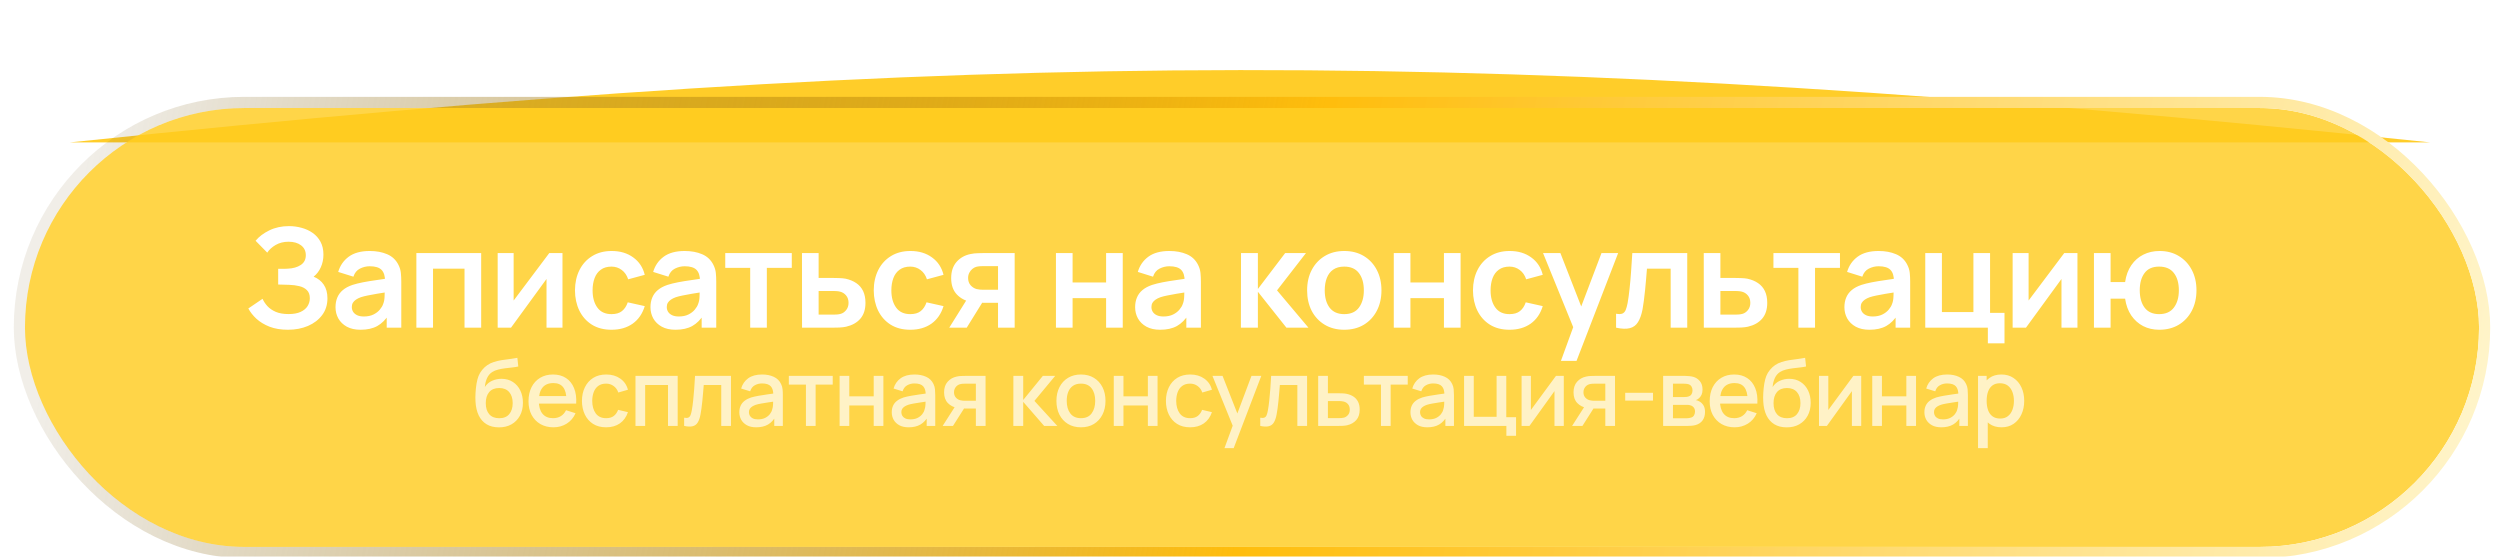 <?xml version="1.0" encoding="UTF-8"?> <svg xmlns="http://www.w3.org/2000/svg" width="6260" height="1394" viewBox="0 0 6260 1394" fill="none"><g filter="url(#filter0_f_130_62)"><path d="M175.5 356.498C2450.54 118.264 3744.02 112.09 6084.5 356.5C6084.5 356.5 6084.5 356.5 6084.5 356.499C6084.5 356.499 6084.5 356.499 6084.5 356.499L175.5 356.498Z" fill="#FFCD29"></path></g><g filter="url(#filter1_in_130_62)" data-figma-bg-blur-radius="105.2"><rect x="57.5" y="266.5" width="6145" height="1099" rx="549.5" fill="#FFCB1E" fill-opacity="0.81"></rect><rect x="43.5" y="252.5" width="6173" height="1127" rx="563.5" stroke="url(#paint0_linear_130_62)" stroke-width="28"></rect></g><path opacity="0.69" d="M1248.74 1070.1C1236.83 1070.02 1226.7 1067.43 1218.35 1062.32C1209.99 1057.22 1203.46 1049.87 1198.74 1040.28C1194.1 1030.62 1191.4 1018.98 1190.62 1005.37C1190.24 998.795 1190.27 991.525 1190.74 983.56C1191.2 975.517 1192.05 967.745 1193.29 960.244C1194.61 952.743 1196.27 946.479 1198.28 941.452C1200.52 935.884 1203.58 930.78 1207.44 926.14C1211.31 921.423 1215.56 917.479 1220.2 914.308C1225.15 910.905 1230.64 908.276 1236.67 906.42C1242.71 904.487 1249.01 902.979 1255.58 901.896C1262.23 900.813 1268.92 899.885 1275.65 899.112C1282.46 898.261 1289.07 897.217 1295.49 895.98L1297.81 917.672C1293.55 918.677 1288.53 919.489 1282.73 920.108C1277 920.727 1271.05 921.423 1264.86 922.196C1258.75 922.969 1252.91 924.052 1247.35 925.444C1241.78 926.836 1236.95 928.808 1232.85 931.36C1227.05 934.917 1222.6 940.099 1219.51 946.904C1216.49 953.709 1214.67 961.095 1214.05 969.06C1218.85 961.791 1224.96 956.571 1232.38 953.4C1239.81 950.152 1247.5 948.528 1255.47 948.528C1266.6 948.528 1276.19 951.157 1284.23 956.416C1292.35 961.675 1298.58 968.828 1302.91 977.876C1307.24 986.924 1309.41 997.171 1309.41 1008.62C1309.41 1020.99 1306.85 1031.82 1301.75 1041.1C1296.72 1050.3 1289.65 1057.49 1280.52 1062.67C1271.4 1067.78 1260.8 1070.25 1248.74 1070.1ZM1250.01 1047.24C1261.15 1047.24 1269.54 1043.8 1275.19 1036.92C1280.91 1030.04 1283.77 1020.87 1283.77 1009.43C1283.77 997.673 1280.83 988.432 1274.95 981.704C1269.08 974.976 1260.76 971.612 1250.01 971.612C1239.11 971.612 1230.76 974.976 1224.96 981.704C1219.24 988.432 1216.37 997.673 1216.37 1009.43C1216.37 1021.34 1219.27 1030.62 1225.07 1037.27C1230.87 1043.92 1239.19 1047.24 1250.01 1047.24ZM1385.91 1069.98C1373.46 1069.98 1362.52 1067.27 1353.08 1061.86C1343.72 1056.37 1336.42 1048.75 1331.16 1039.01C1325.98 1029.19 1323.38 1017.82 1323.38 1004.9C1323.38 991.216 1325.94 979.345 1331.04 969.292C1336.22 959.239 1343.41 951.467 1352.62 945.976C1361.82 940.485 1372.53 937.74 1384.75 937.74C1397.51 937.74 1408.37 940.717 1417.34 946.672C1426.32 952.549 1433 960.94 1437.41 971.844C1441.9 982.748 1443.68 995.701 1442.75 1010.7H1418.5V1001.89C1418.35 987.349 1415.57 976.6 1410.15 969.64C1404.82 962.68 1396.66 959.2 1385.68 959.2C1373.54 959.2 1364.41 963.028 1358.3 970.684C1352.19 978.34 1349.14 989.399 1349.14 1003.86C1349.14 1017.63 1352.19 1028.3 1358.3 1035.88C1364.41 1043.38 1373.23 1047.13 1384.75 1047.13C1392.33 1047.13 1398.86 1045.43 1404.35 1042.02C1409.92 1038.54 1414.25 1033.59 1417.34 1027.18L1441.12 1034.72C1436.25 1045.93 1428.87 1054.63 1418.97 1060.82C1409.07 1066.93 1398.05 1069.98 1385.91 1069.98ZM1341.25 1010.7V991.796H1430.68V1010.7H1341.25ZM1517.73 1069.98C1504.89 1069.98 1493.98 1067.12 1485.01 1061.4C1476.04 1055.67 1469.16 1047.82 1464.37 1037.85C1459.65 1027.87 1457.25 1016.54 1457.17 1003.86C1457.25 990.945 1459.73 979.539 1464.6 969.64C1469.47 959.664 1476.43 951.853 1485.48 946.208C1494.53 940.563 1505.39 937.74 1518.07 937.74C1531.76 937.74 1543.44 941.143 1553.11 947.948C1562.85 954.753 1569.27 964.072 1572.36 975.904L1548.23 982.864C1545.84 975.827 1541.89 970.375 1536.4 966.508C1530.99 962.564 1524.76 960.592 1517.73 960.592C1509.76 960.592 1503.23 962.487 1498.12 966.276C1493.02 969.988 1489.23 975.092 1486.75 981.588C1484.28 988.084 1483 995.508 1482.93 1003.86C1483 1016.77 1485.94 1027.21 1491.74 1035.18C1497.62 1043.15 1506.28 1047.13 1517.73 1047.13C1525.54 1047.13 1531.84 1045.35 1536.63 1041.79C1541.51 1038.16 1545.22 1032.98 1547.77 1026.25L1572.36 1032.05C1568.26 1044.27 1561.5 1053.66 1552.06 1060.24C1542.63 1066.73 1531.18 1069.98 1517.73 1069.98ZM1591.24 1066.5V941.22H1696.91V1066.5H1672.67V964.072H1615.48V1066.5H1591.24ZM1713.09 1066.5V1045.97C1717.73 1046.82 1721.25 1046.7 1723.65 1045.62C1726.12 1044.46 1727.94 1042.37 1729.1 1039.36C1730.34 1036.34 1731.38 1032.43 1732.23 1027.64C1733.54 1020.6 1734.67 1012.6 1735.59 1003.63C1736.6 994.58 1737.49 984.797 1738.26 974.28C1739.04 963.763 1739.73 952.743 1740.35 941.22H1830.37V1066.5H1806.01V964.072H1762.16C1761.69 970.181 1761.15 976.677 1760.53 983.56C1759.99 990.365 1759.37 997.132 1758.68 1003.86C1757.98 1010.59 1757.25 1016.89 1756.47 1022.77C1755.7 1028.65 1754.89 1033.67 1754.04 1037.85C1752.49 1046.2 1750.21 1052.85 1747.19 1057.8C1744.26 1062.67 1740.08 1065.8 1734.67 1067.2C1729.25 1068.67 1722.06 1068.43 1713.09 1066.5ZM1893.63 1069.98C1884.35 1069.98 1876.58 1068.28 1870.32 1064.88C1864.05 1061.4 1859.3 1056.83 1856.05 1051.19C1852.88 1045.47 1851.29 1039.2 1851.29 1032.4C1851.29 1026.05 1852.41 1020.49 1854.66 1015.69C1856.9 1010.9 1860.23 1006.84 1864.63 1003.51C1869.04 1000.11 1874.45 997.364 1880.87 995.276C1886.44 993.652 1892.74 992.221 1899.78 990.984C1906.82 989.747 1914.2 988.587 1921.94 987.504C1929.75 986.421 1937.48 985.339 1945.14 984.256L1936.32 989.128C1936.48 979.307 1934.39 972.037 1930.06 967.32C1925.8 962.525 1918.46 960.128 1908.02 960.128C1901.44 960.128 1895.41 961.675 1889.92 964.768C1884.43 967.784 1880.6 972.811 1878.44 979.848L1855.82 972.888C1858.91 962.139 1864.79 953.593 1873.45 947.252C1882.19 940.911 1893.79 937.74 1908.25 937.74C1919.46 937.74 1929.21 939.673 1937.48 943.54C1945.83 947.329 1951.94 953.361 1955.81 961.636C1957.82 965.735 1959.06 970.065 1959.52 974.628C1959.99 979.191 1960.22 984.101 1960.22 989.36V1066.5H1938.76V1037.85L1942.93 1041.56C1937.75 1051.15 1931.14 1058.3 1923.1 1063.02C1915.13 1067.66 1905.31 1069.98 1893.63 1069.98ZM1897.93 1050.14C1904.81 1050.14 1910.72 1048.95 1915.67 1046.55C1920.62 1044.07 1924.61 1040.94 1927.62 1037.15C1930.64 1033.36 1932.61 1029.42 1933.54 1025.32C1934.85 1021.61 1935.59 1017.43 1935.74 1012.79C1935.97 1008.15 1936.09 1004.44 1936.09 1001.66L1943.98 1004.56C1936.32 1005.72 1929.36 1006.76 1923.1 1007.69C1916.83 1008.62 1911.15 1009.54 1906.05 1010.47C1901.02 1011.32 1896.53 1012.37 1892.59 1013.6C1889.26 1014.76 1886.29 1016.16 1883.66 1017.78C1881.11 1019.4 1879.06 1021.38 1877.51 1023.7C1876.04 1026.02 1875.31 1028.84 1875.31 1032.16C1875.31 1035.41 1876.12 1038.43 1877.74 1041.21C1879.37 1043.92 1881.84 1046.08 1885.17 1047.71C1888.49 1049.33 1892.74 1050.14 1897.93 1050.14ZM2018.06 1066.5V963.028H1975.26V941.22H2085.11V963.028H2042.31V1066.5H2018.06ZM2102.38 1066.5V941.22H2126.62V992.376H2187.76V941.22H2212V1066.5H2187.76V1015.23H2126.62V1066.5H2102.38ZM2275.29 1069.98C2266.01 1069.98 2258.24 1068.28 2251.98 1064.88C2245.71 1061.4 2240.96 1056.83 2237.71 1051.19C2234.54 1045.47 2232.95 1039.2 2232.95 1032.4C2232.95 1026.05 2234.07 1020.49 2236.32 1015.69C2238.56 1010.9 2241.88 1006.84 2246.29 1003.51C2250.7 1000.11 2256.11 997.364 2262.53 995.276C2268.1 993.652 2274.4 992.221 2281.44 990.984C2288.48 989.747 2295.86 988.587 2303.6 987.504C2311.41 986.421 2319.14 985.339 2326.8 984.256L2317.98 989.128C2318.13 979.307 2316.05 972.037 2311.72 967.32C2307.46 962.525 2300.12 960.128 2289.68 960.128C2283.1 960.128 2277.07 961.675 2271.58 964.768C2266.09 967.784 2262.26 972.811 2260.1 979.848L2237.48 972.888C2240.57 962.139 2246.45 953.593 2255.11 947.252C2263.85 940.911 2275.45 937.74 2289.91 937.74C2301.12 937.74 2310.86 939.673 2319.14 943.54C2327.49 947.329 2333.6 953.361 2337.47 961.636C2339.48 965.735 2340.72 970.065 2341.18 974.628C2341.64 979.191 2341.88 984.101 2341.88 989.36V1066.5H2320.42V1037.85L2324.59 1041.56C2319.41 1051.15 2312.8 1058.3 2304.76 1063.02C2296.79 1067.66 2286.97 1069.98 2275.29 1069.98ZM2279.58 1050.14C2286.47 1050.14 2292.38 1048.95 2297.33 1046.55C2302.28 1044.07 2306.26 1040.94 2309.28 1037.15C2312.3 1033.36 2314.27 1029.42 2315.2 1025.32C2316.51 1021.61 2317.24 1017.43 2317.4 1012.79C2317.63 1008.15 2317.75 1004.44 2317.75 1001.66L2325.64 1004.56C2317.98 1005.72 2311.02 1006.76 2304.76 1007.69C2298.49 1008.62 2292.81 1009.54 2287.7 1010.47C2282.68 1011.32 2278.19 1012.37 2274.25 1013.6C2270.92 1014.76 2267.94 1016.16 2265.32 1017.78C2262.76 1019.4 2260.71 1021.38 2259.17 1023.7C2257.7 1026.02 2256.96 1028.84 2256.96 1032.16C2256.96 1035.41 2257.78 1038.43 2259.4 1041.21C2261.02 1043.92 2263.5 1046.08 2266.82 1047.71C2270.15 1049.33 2274.4 1050.14 2279.58 1050.14ZM2443.57 1066.5V1023H2418.75C2415.81 1023 2412.29 1022.88 2408.19 1022.65C2404.17 1022.42 2400.38 1021.99 2396.82 1021.38C2387.46 1019.67 2379.65 1015.61 2373.39 1009.2C2367.13 1002.7 2363.99 993.768 2363.99 982.4C2363.99 971.419 2366.93 962.603 2372.81 955.952C2378.76 949.224 2386.3 944.893 2395.43 942.96C2399.37 942.032 2403.39 941.529 2407.49 941.452C2411.67 941.297 2415.19 941.22 2418.05 941.22H2467.81L2467.93 1066.5H2443.57ZM2360.4 1066.5L2392.07 1016.97H2417.7L2386.27 1066.5H2360.4ZM2416.66 1003.51H2443.57V960.708H2416.66C2414.96 960.708 2412.87 960.785 2410.39 960.94C2407.92 961.095 2405.52 961.52 2403.2 962.216C2400.8 962.912 2398.48 964.149 2396.24 965.928C2394.08 967.707 2392.3 969.988 2390.91 972.772C2389.51 975.479 2388.82 978.611 2388.82 982.168C2388.82 987.504 2390.33 991.912 2393.34 995.392C2396.36 998.795 2399.95 1001.04 2404.13 1002.12C2406.37 1002.74 2408.61 1003.13 2410.86 1003.28C2413.1 1003.43 2415.03 1003.51 2416.66 1003.51ZM2537.4 1066.5L2537.51 941.22H2562.11V1001.54L2611.29 941.22H2642.15L2590.18 1003.86L2647.48 1066.5H2614.54L2562.11 1006.18V1066.5H2537.4ZM2706.68 1069.98C2694.15 1069.98 2683.28 1067.16 2674.08 1061.51C2664.88 1055.87 2657.76 1048.09 2652.74 1038.2C2647.79 1028.22 2645.31 1016.74 2645.31 1003.74C2645.31 990.675 2647.87 979.191 2652.97 969.292C2658.07 959.316 2665.23 951.583 2674.43 946.092C2683.63 940.524 2694.38 937.74 2706.68 937.74C2719.21 937.74 2730.07 940.563 2739.27 946.208C2748.48 951.853 2755.59 959.625 2760.62 969.524C2765.64 979.423 2768.16 990.829 2768.16 1003.74C2768.16 1016.81 2765.61 1028.34 2760.5 1038.31C2755.47 1048.21 2748.36 1055.98 2739.16 1061.63C2729.95 1067.2 2719.13 1069.98 2706.68 1069.98ZM2706.68 1047.13C2718.66 1047.13 2727.6 1043.11 2733.47 1035.06C2739.43 1026.94 2742.41 1016.5 2742.41 1003.74C2742.41 990.675 2739.39 980.235 2733.36 972.424C2727.4 964.536 2718.51 960.592 2706.68 960.592C2698.56 960.592 2691.87 962.448 2686.61 966.16C2681.35 969.795 2677.45 974.86 2674.89 981.356C2672.34 987.775 2671.07 995.237 2671.07 1003.74C2671.07 1016.89 2674.08 1027.41 2680.11 1035.3C2686.15 1043.18 2695 1047.13 2706.68 1047.13ZM2788.89 1066.5V941.22H2813.14V992.376H2874.27V941.22H2898.51V1066.5H2874.27V1015.23H2813.14V1066.5H2788.89ZM2980.01 1069.98C2967.18 1069.98 2956.27 1067.12 2947.3 1061.4C2938.33 1055.67 2931.45 1047.82 2926.65 1037.85C2921.94 1027.87 2919.54 1016.54 2919.46 1003.86C2919.54 990.945 2922.01 979.539 2926.89 969.64C2931.76 959.664 2938.72 951.853 2947.77 946.208C2956.81 940.563 2967.68 937.74 2980.36 937.74C2994.05 937.74 3005.73 941.143 3015.39 947.948C3025.14 954.753 3031.56 964.072 3034.65 975.904L3010.52 982.864C3008.13 975.827 3004.18 970.375 2998.69 966.508C2993.28 962.564 2987.05 960.592 2980.01 960.592C2972.05 960.592 2965.51 962.487 2960.41 966.276C2955.31 969.988 2951.52 975.092 2949.04 981.588C2946.57 988.084 2945.29 995.508 2945.21 1003.86C2945.29 1016.77 2948.23 1027.21 2954.03 1035.18C2959.91 1043.15 2968.57 1047.13 2980.01 1047.13C2987.83 1047.13 2994.13 1045.35 2998.92 1041.79C3003.79 1038.16 3007.51 1032.98 3010.06 1026.25L3034.65 1032.05C3030.55 1044.27 3023.79 1053.66 3014.35 1060.24C3004.92 1066.73 2993.47 1069.98 2980.01 1069.98ZM3066.05 1122.18L3090.29 1056.18L3090.64 1075.66L3036 941.22H3061.29L3102.12 1045.04H3094.7L3133.68 941.22H3158.27L3089.13 1122.18H3066.05ZM3155.67 1066.5V1045.97C3160.31 1046.82 3163.83 1046.7 3166.22 1045.62C3168.7 1044.46 3170.52 1042.37 3171.68 1039.36C3172.91 1036.34 3173.96 1032.43 3174.81 1027.64C3176.12 1020.6 3177.24 1012.6 3178.17 1003.63C3179.18 994.58 3180.07 984.797 3180.84 974.28C3181.61 963.763 3182.31 952.743 3182.93 941.22H3272.94V1066.5H3248.58V964.072H3204.74C3204.27 970.181 3203.73 976.677 3203.11 983.56C3202.57 990.365 3201.95 997.132 3201.26 1003.86C3200.56 1010.59 3199.83 1016.89 3199.05 1022.77C3198.28 1028.65 3197.47 1033.67 3196.62 1037.85C3195.07 1046.2 3192.79 1052.85 3189.77 1057.8C3186.83 1062.67 3182.66 1065.8 3177.24 1067.2C3171.83 1068.67 3164.64 1068.43 3155.67 1066.5ZM3300.72 1066.5V941.22H3325.08V984.72H3349.78C3353.34 984.72 3357.13 984.797 3361.15 984.952C3365.25 985.107 3368.77 985.493 3371.71 986.112C3378.44 987.504 3384.24 989.824 3389.11 993.072C3394.06 996.32 3397.88 1000.65 3400.59 1006.06C3403.3 1011.4 3404.65 1017.97 3404.65 1025.78C3404.65 1036.69 3401.79 1045.39 3396.07 1051.88C3390.42 1058.3 3382.77 1062.63 3373.1 1064.88C3370.01 1065.57 3366.33 1066.04 3362.08 1066.27C3357.9 1066.42 3354.08 1066.5 3350.6 1066.5H3300.72ZM3325.08 1047.01H3351.99C3353.92 1047.01 3356.12 1046.93 3358.6 1046.78C3361.07 1046.63 3363.36 1046.28 3365.44 1045.74C3369.16 1044.65 3372.48 1042.45 3375.42 1039.12C3378.36 1035.8 3379.83 1031.35 3379.83 1025.78C3379.83 1020.06 3378.36 1015.5 3375.42 1012.1C3372.56 1008.69 3368.92 1006.49 3364.52 1005.48C3362.43 1004.94 3360.3 1004.59 3358.14 1004.44C3355.97 1004.29 3353.92 1004.21 3351.99 1004.21H3325.08V1047.01ZM3457.92 1066.5V963.028H3415.12V941.22H3524.97V963.028H3482.17V1066.5H3457.92ZM3574.11 1069.98C3564.83 1069.98 3557.06 1068.28 3550.79 1064.88C3544.53 1061.4 3539.77 1056.83 3536.53 1051.19C3533.36 1045.47 3531.77 1039.2 3531.77 1032.4C3531.77 1026.05 3532.89 1020.49 3535.13 1015.69C3537.38 1010.9 3540.7 1006.84 3545.11 1003.51C3549.52 1000.11 3554.93 997.364 3561.35 995.276C3566.92 993.652 3573.22 992.221 3580.26 990.984C3587.3 989.747 3594.68 988.587 3602.41 987.504C3610.23 986.421 3617.96 985.339 3625.61 984.256L3616.8 989.128C3616.95 979.307 3614.87 972.037 3610.53 967.32C3606.28 962.525 3598.93 960.128 3588.49 960.128C3581.92 960.128 3575.89 961.675 3570.4 964.768C3564.91 967.784 3561.08 972.811 3558.91 979.848L3536.29 972.888C3539.39 962.139 3545.27 953.593 3553.93 947.252C3562.67 940.911 3574.27 937.74 3588.73 937.74C3599.94 937.74 3609.68 939.673 3617.96 943.54C3626.31 947.329 3632.42 953.361 3636.29 961.636C3638.3 965.735 3639.53 970.065 3640 974.628C3640.46 979.191 3640.69 984.101 3640.69 989.36V1066.5H3619.23V1037.85L3623.41 1041.56C3618.23 1051.15 3611.62 1058.3 3603.57 1063.02C3595.61 1067.66 3585.79 1069.98 3574.11 1069.98ZM3578.4 1050.14C3585.29 1050.14 3591.2 1048.95 3596.15 1046.55C3601.1 1044.07 3605.08 1040.94 3608.1 1037.15C3611.11 1033.36 3613.09 1029.42 3614.01 1025.32C3615.33 1021.61 3616.06 1017.43 3616.22 1012.79C3616.45 1008.15 3616.57 1004.44 3616.57 1001.66L3624.45 1004.56C3616.8 1005.72 3609.84 1006.76 3603.57 1007.69C3597.31 1008.62 3591.63 1009.54 3586.52 1010.47C3581.5 1011.32 3577.01 1012.37 3573.07 1013.6C3569.74 1014.76 3566.76 1016.16 3564.13 1017.78C3561.58 1019.4 3559.53 1021.38 3557.99 1023.7C3556.52 1026.02 3555.78 1028.84 3555.78 1032.16C3555.78 1035.41 3556.59 1038.43 3558.22 1041.21C3559.84 1043.92 3562.32 1046.08 3565.64 1047.71C3568.97 1049.33 3573.22 1050.14 3578.4 1050.14ZM3771.97 1091.21V1066.5H3666.06V941.22H3690.3V1043.65H3747.49V941.22H3771.74V1044.69H3796.21V1091.21H3771.97ZM3915.72 941.22V1066.5H3892.41V979.384L3829.77 1066.5H3810.05V941.22H3833.36V1026.6L3896.12 941.22H3915.72ZM4019.71 1066.5V1023H3994.89C3991.95 1023 3988.43 1022.88 3984.33 1022.65C3980.31 1022.42 3976.52 1021.99 3972.96 1021.38C3963.6 1019.67 3955.79 1015.61 3949.53 1009.2C3943.27 1002.7 3940.13 993.768 3940.13 982.4C3940.13 971.419 3943.07 962.603 3948.95 955.952C3954.9 949.224 3962.44 944.893 3971.57 942.96C3975.51 942.032 3979.54 941.529 3983.63 941.452C3987.81 941.297 3991.33 941.22 3994.19 941.22H4043.95L4044.07 1066.5H4019.71ZM3936.54 1066.5L3968.21 1016.97H3993.84L3962.41 1066.5H3936.54ZM3992.8 1003.51H4019.71V960.708H3992.8C3991.1 960.708 3989.01 960.785 3986.53 960.94C3984.06 961.095 3981.66 961.52 3979.34 962.216C3976.94 962.912 3974.62 964.149 3972.38 965.928C3970.22 967.707 3968.44 969.988 3967.05 972.772C3965.65 975.479 3964.96 978.611 3964.96 982.168C3964.96 987.504 3966.47 991.912 3969.48 995.392C3972.5 998.795 3976.09 1001.04 3980.27 1002.12C3982.51 1002.74 3984.76 1003.13 3987 1003.28C3989.24 1003.43 3991.17 1003.51 3992.8 1003.51ZM4069.53 1003.05V983.56H4139.13V1003.05H4069.53ZM4164.52 1066.5V941.22H4219.62C4223.25 941.22 4226.89 941.452 4230.52 941.916C4234.15 942.303 4237.36 942.883 4240.15 943.656C4246.49 945.435 4251.9 948.992 4256.39 954.328C4260.87 959.587 4263.12 966.624 4263.12 975.44C4263.12 980.467 4262.34 984.72 4260.8 988.2C4259.25 991.603 4257.12 994.541 4254.42 997.016C4253.18 998.099 4251.86 999.065 4250.47 999.916C4249.08 1000.77 4247.69 1001.42 4246.3 1001.89C4249.16 1002.35 4251.98 1003.36 4254.76 1004.9C4259.02 1007.15 4262.5 1010.39 4265.2 1014.65C4267.99 1018.82 4269.38 1024.43 4269.38 1031.47C4269.38 1039.9 4267.33 1046.97 4263.23 1052.7C4259.13 1058.34 4253.33 1062.21 4245.83 1064.3C4242.89 1065.15 4239.57 1065.73 4235.86 1066.04C4232.22 1066.35 4228.59 1066.5 4224.95 1066.5H4164.52ZM4189.11 1047.36H4223.44C4225.07 1047.36 4226.92 1047.21 4229.01 1046.9C4231.1 1046.59 4232.96 1046.16 4234.58 1045.62C4238.06 1044.54 4240.53 1042.57 4242 1039.7C4243.55 1036.84 4244.32 1033.79 4244.32 1030.54C4244.32 1026.13 4243.16 1022.61 4240.84 1019.98C4238.52 1017.28 4235.59 1015.54 4232.03 1014.76C4230.48 1014.22 4228.78 1013.91 4226.92 1013.84C4225.07 1013.76 4223.48 1013.72 4222.17 1013.72H4189.11V1047.36ZM4189.11 994.232H4216.25C4218.49 994.232 4220.78 994.116 4223.1 993.884C4225.42 993.575 4227.43 993.072 4229.13 992.376C4232.14 991.216 4234.39 989.283 4235.86 986.576C4237.33 983.792 4238.06 980.776 4238.06 977.528C4238.06 973.971 4237.25 970.8 4235.62 968.016C4234 965.232 4231.56 963.299 4228.32 962.216C4226.07 961.443 4223.48 961.017 4220.54 960.94C4217.68 960.785 4215.87 960.708 4215.09 960.708H4189.11V994.232ZM4343.56 1069.98C4331.11 1069.98 4320.17 1067.27 4310.74 1061.86C4301.38 1056.37 4294.07 1048.75 4288.81 1039.01C4283.63 1029.19 4281.04 1017.82 4281.04 1004.9C4281.04 991.216 4283.59 979.345 4288.7 969.292C4293.88 959.239 4301.07 951.467 4310.27 945.976C4319.47 940.485 4330.19 937.74 4342.4 937.74C4355.16 937.74 4366.03 940.717 4375 946.672C4383.97 952.549 4390.66 960.94 4395.07 971.844C4399.55 982.748 4401.33 995.701 4400.4 1010.7H4376.16V1001.89C4376.01 987.349 4373.22 976.6 4367.81 969.64C4362.47 962.68 4354.31 959.2 4343.33 959.2C4331.19 959.2 4322.07 963.028 4315.96 970.684C4309.85 978.34 4306.79 989.399 4306.79 1003.86C4306.79 1017.63 4309.85 1028.3 4315.96 1035.88C4322.07 1043.38 4330.88 1047.13 4342.4 1047.13C4349.98 1047.13 4356.52 1045.43 4362.01 1042.02C4367.58 1038.54 4371.91 1033.59 4375 1027.18L4398.78 1034.72C4393.91 1045.93 4386.52 1054.63 4376.62 1060.82C4366.73 1066.93 4355.71 1069.98 4343.56 1069.98ZM4298.9 1010.7V991.796H4388.34V1010.7H4298.9ZM4473.29 1070.1C4461.38 1070.02 4451.25 1067.43 4442.9 1062.32C4434.55 1057.22 4428.02 1049.87 4423.3 1040.28C4418.66 1030.62 4415.95 1018.98 4415.18 1005.37C4414.79 998.795 4414.83 991.525 4415.29 983.56C4415.76 975.517 4416.61 967.745 4417.85 960.244C4419.16 952.743 4420.82 946.479 4422.83 941.452C4425.08 935.884 4428.13 930.78 4432 926.14C4435.86 921.423 4440.12 917.479 4444.76 914.308C4449.71 910.905 4455.2 908.276 4461.23 906.42C4467.26 904.487 4473.56 902.979 4480.14 901.896C4486.79 900.813 4493.48 899.885 4500.21 899.112C4507.01 898.261 4513.62 897.217 4520.04 895.98L4522.36 917.672C4518.11 918.677 4513.08 919.489 4507.28 920.108C4501.56 920.727 4495.6 921.423 4489.42 922.196C4483.31 922.969 4477.47 924.052 4471.9 925.444C4466.33 926.836 4461.5 928.808 4457.4 931.36C4451.6 934.917 4447.16 940.099 4444.06 946.904C4441.05 953.709 4439.23 961.095 4438.61 969.06C4443.4 961.791 4449.51 956.571 4456.94 953.4C4464.36 950.152 4472.06 948.528 4480.02 948.528C4491.16 948.528 4500.75 951.157 4508.79 956.416C4516.91 961.675 4523.14 968.828 4527.47 977.876C4531.8 986.924 4533.96 997.171 4533.96 1008.62C4533.96 1020.99 4531.41 1031.82 4526.31 1041.1C4521.28 1050.3 4514.2 1057.49 4505.08 1062.67C4495.95 1067.78 4485.36 1070.25 4473.29 1070.1ZM4474.57 1047.24C4485.71 1047.24 4494.1 1043.8 4499.74 1036.92C4505.46 1030.04 4508.33 1020.87 4508.33 1009.43C4508.33 997.673 4505.39 988.432 4499.51 981.704C4493.63 974.976 4485.32 971.612 4474.57 971.612C4463.67 971.612 4455.31 974.976 4449.51 981.704C4443.79 988.432 4440.93 997.673 4440.93 1009.43C4440.93 1021.34 4443.83 1030.62 4449.63 1037.27C4455.43 1043.92 4463.74 1047.24 4474.57 1047.24ZM4660.46 941.22V1066.5H4637.14V979.384L4574.5 1066.5H4554.78V941.22H4578.1V1026.6L4640.86 941.22H4660.46ZM4688.12 1066.5V941.22H4712.36V992.376H4773.5V941.22H4797.74V1066.5H4773.5V1015.23H4712.36V1066.5H4688.12ZM4861.03 1069.98C4851.75 1069.98 4843.98 1068.28 4837.72 1064.88C4831.45 1061.4 4826.7 1056.83 4823.45 1051.19C4820.28 1045.47 4818.69 1039.2 4818.69 1032.4C4818.69 1026.05 4819.81 1020.49 4822.06 1015.69C4824.3 1010.9 4827.62 1006.84 4832.03 1003.51C4836.44 1000.11 4841.85 997.364 4848.27 995.276C4853.84 993.652 4860.14 992.221 4867.18 990.984C4874.22 989.747 4881.6 988.587 4889.34 987.504C4897.15 986.421 4904.88 985.339 4912.54 984.256L4903.72 989.128C4903.87 979.307 4901.79 972.037 4897.46 967.32C4893.2 962.525 4885.86 960.128 4875.42 960.128C4868.84 960.128 4862.81 961.675 4857.32 964.768C4851.83 967.784 4848 972.811 4845.84 979.848L4823.22 972.888C4826.31 962.139 4832.19 953.593 4840.85 947.252C4849.59 940.911 4861.19 937.74 4875.65 937.74C4886.86 937.74 4896.6 939.673 4904.88 943.54C4913.23 947.329 4919.34 953.361 4923.21 961.636C4925.22 965.735 4926.46 970.065 4926.92 974.628C4927.38 979.191 4927.62 984.101 4927.62 989.36V1066.5H4906.16V1037.85L4910.33 1041.56C4905.15 1051.15 4898.54 1058.3 4890.5 1063.02C4882.53 1067.66 4872.71 1069.98 4861.03 1069.98ZM4865.32 1050.14C4872.21 1050.14 4878.12 1048.95 4883.07 1046.55C4888.02 1044.07 4892 1040.94 4895.02 1037.15C4898.04 1033.36 4900.01 1029.42 4900.94 1025.32C4902.25 1021.61 4902.98 1017.43 4903.14 1012.79C4903.37 1008.15 4903.49 1004.44 4903.49 1001.66L4911.38 1004.56C4903.72 1005.72 4896.76 1006.76 4890.5 1007.69C4884.23 1008.62 4878.55 1009.54 4873.44 1010.47C4868.42 1011.32 4863.93 1012.37 4859.99 1013.6C4856.66 1014.76 4853.68 1016.16 4851.06 1017.78C4848.5 1019.4 4846.45 1021.38 4844.91 1023.7C4843.44 1026.02 4842.7 1028.84 4842.7 1032.16C4842.7 1035.41 4843.52 1038.43 4845.14 1041.21C4846.76 1043.92 4849.24 1046.08 4852.56 1047.71C4855.89 1049.33 4860.14 1050.14 4865.32 1050.14ZM5011.91 1069.98C4999.92 1069.98 4989.87 1067.08 4981.75 1061.28C4973.63 1055.4 4967.48 1047.48 4963.3 1037.5C4959.13 1027.52 4957.04 1016.27 4957.04 1003.74C4957.04 991.216 4959.09 979.964 4963.19 969.988C4967.36 960.012 4973.47 952.163 4981.52 946.44C4989.64 940.64 4999.61 937.74 5011.44 937.74C5023.2 937.74 5033.33 940.64 5041.84 946.44C5050.42 952.163 5057.03 960.012 5061.67 969.988C5066.31 979.887 5068.63 991.139 5068.63 1003.74C5068.63 1016.27 5066.31 1027.56 5061.67 1037.62C5057.11 1047.59 5050.58 1055.48 5042.07 1061.28C5033.64 1067.08 5023.59 1069.98 5011.91 1069.98ZM4952.98 1122.18V941.22H4974.56V1031.35H4977.34V1122.18H4952.98ZM5008.54 1048.06C5016.28 1048.06 5022.66 1046.08 5027.68 1042.14C5032.79 1038.2 5036.58 1032.9 5039.05 1026.25C5041.6 1019.52 5042.88 1012.02 5042.88 1003.74C5042.88 995.547 5041.6 988.123 5039.05 981.472C5036.58 974.821 5032.75 969.524 5027.57 965.58C5022.39 961.636 5015.78 959.664 5007.73 959.664C5000.15 959.664 4993.89 961.52 4988.94 965.232C4984.07 968.944 4980.43 974.125 4978.04 980.776C4975.72 987.427 4974.56 995.083 4974.56 1003.74C4974.56 1012.41 4975.72 1020.06 4978.04 1026.71C4980.36 1033.36 4984.03 1038.58 4989.06 1042.37C4994.08 1046.16 5000.58 1048.06 5008.54 1048.06Z" fill="white"></path><path d="M720.95 825.69C703.419 825.69 688.08 823.153 674.932 818.078C661.899 812.888 650.943 806.256 642.062 798.183C633.297 789.994 626.55 781.402 621.821 772.406L657.459 748.186C660.227 754.529 664.264 760.642 669.569 766.524C674.874 772.291 681.852 777.077 690.502 780.883C699.152 784.574 709.878 786.419 722.68 786.419C735.021 786.419 745.112 784.574 752.955 780.883C760.798 777.192 766.564 772.348 770.255 766.351C773.946 760.354 775.791 753.837 775.791 746.802C775.791 738.037 773.369 731.29 768.525 726.561C763.681 721.717 757.338 718.372 749.495 716.527C741.652 714.566 733.291 713.471 724.41 713.24C716.337 713.009 710.512 712.836 706.937 712.721C703.362 712.606 700.997 712.548 699.844 712.548C698.691 712.548 697.595 712.548 696.557 712.548V673.104C697.826 673.104 699.959 673.104 702.958 673.104C706.072 673.104 709.244 673.104 712.473 673.104C715.818 672.989 718.528 672.873 720.604 672.758C733.752 672.181 744.536 669.125 752.955 663.589C761.49 658.053 765.757 649.864 765.757 639.023C765.757 628.528 761.778 620.281 753.82 614.284C745.977 608.287 735.54 605.288 722.507 605.288C710.282 605.288 699.498 607.998 690.156 613.419C680.929 618.84 673.952 625.241 669.223 632.622L639.986 602.866C648.405 592.601 659.823 583.951 674.24 576.916C688.772 569.765 705.265 566.19 723.718 566.19C734.559 566.19 745.112 567.632 755.377 570.515C765.642 573.283 774.868 577.55 783.057 583.317C791.246 589.084 797.762 596.465 802.606 605.461C807.45 614.457 809.872 625.183 809.872 637.639C809.872 649.057 807.681 659.61 803.298 669.298C799.031 678.871 793.033 686.713 785.306 692.826C796.263 697.209 804.74 703.898 810.737 712.894C816.85 721.89 819.906 733.25 819.906 746.975C819.906 763.122 815.523 777.077 806.758 788.841C797.993 800.605 786.113 809.716 771.12 816.175C756.242 822.518 739.519 825.69 720.95 825.69ZM902.743 825.69C889.249 825.69 877.831 823.153 868.489 818.078C859.147 812.888 852.054 806.026 847.21 797.491C842.482 788.956 840.117 779.557 840.117 769.292C840.117 760.296 841.617 752.223 844.615 745.072C847.614 737.806 852.227 731.578 858.455 726.388C864.683 721.083 872.757 716.758 882.675 713.413C890.172 710.991 898.937 708.8 908.971 706.839C919.121 704.878 930.077 703.091 941.841 701.476C953.721 699.746 966.119 697.901 979.036 695.94L964.158 704.417C964.274 691.5 961.39 681.985 955.508 675.872C949.626 669.759 939.708 666.703 925.752 666.703C917.333 666.703 909.202 668.664 901.359 672.585C893.517 676.506 888.038 683.253 884.924 692.826L846.864 680.889C851.478 665.088 860.243 652.402 873.16 642.829C886.193 633.256 903.724 628.47 925.752 628.47C942.36 628.47 956.95 631.18 969.521 636.601C982.208 642.022 991.608 650.902 997.72 663.243C1001.06 669.817 1003.08 676.564 1003.78 683.484C1004.47 690.289 1004.81 697.728 1004.81 705.801V820.5H968.31V780.018L974.365 786.592C965.946 800.086 956.085 810.005 944.782 816.348C933.595 822.576 919.582 825.69 902.743 825.69ZM911.047 792.474C920.505 792.474 928.578 790.802 935.267 787.457C941.957 784.112 947.262 780.018 951.183 775.174C955.22 770.33 957.93 765.774 959.314 761.507C961.506 756.202 962.717 750.147 962.947 743.342C963.293 736.422 963.466 730.828 963.466 726.561L976.268 730.367C963.697 732.328 952.913 734.058 943.917 735.557C934.921 737.056 927.194 738.498 920.735 739.882C914.277 741.151 908.568 742.592 903.608 744.207C898.764 745.937 894.67 747.955 891.325 750.262C887.981 752.569 885.386 755.221 883.54 758.22C881.81 761.219 880.945 764.736 880.945 768.773C880.945 773.386 882.099 777.481 884.405 781.056C886.712 784.516 890.057 787.284 894.439 789.36C898.937 791.436 904.473 792.474 911.047 792.474ZM1042.59 820.5V633.66H1204.86V820.5H1163.17V672.758H1084.28V820.5H1042.59ZM1408.45 633.66V820.5H1368.48V698.535L1279.56 820.5H1246.17V633.66H1286.14V752.511L1375.4 633.66H1408.45ZM1531.24 825.69C1511.98 825.69 1495.55 821.423 1481.94 812.888C1468.33 804.238 1457.89 792.474 1450.62 777.596C1443.47 762.718 1439.84 745.879 1439.72 727.08C1439.84 707.935 1443.59 690.981 1450.97 676.218C1458.47 661.34 1469.08 649.691 1482.8 641.272C1496.53 632.737 1512.85 628.47 1531.76 628.47C1552.98 628.47 1570.92 633.833 1585.56 644.559C1600.33 655.17 1609.96 669.702 1614.45 688.155L1572.93 699.4C1569.71 689.366 1564.34 681.581 1556.85 676.045C1549.35 670.394 1540.81 667.568 1531.24 667.568C1520.4 667.568 1511.46 670.163 1504.43 675.353C1497.39 680.428 1492.2 687.463 1488.86 696.459C1485.51 705.455 1483.84 715.662 1483.84 727.08C1483.84 744.841 1487.82 759.2 1495.78 770.157C1503.73 781.114 1515.56 786.592 1531.24 786.592C1542.31 786.592 1551.02 784.055 1557.36 778.98C1563.82 773.905 1568.67 766.582 1571.9 757.009L1614.45 766.524C1608.69 785.554 1598.6 800.201 1584.18 810.466C1569.76 820.615 1552.12 825.69 1531.24 825.69ZM1691.41 825.69C1677.91 825.69 1666.5 823.153 1657.15 818.078C1647.81 812.888 1640.72 806.026 1635.87 797.491C1631.15 788.956 1628.78 779.557 1628.78 769.292C1628.78 760.296 1630.28 752.223 1633.28 745.072C1636.28 737.806 1640.89 731.578 1647.12 726.388C1653.35 721.083 1661.42 716.758 1671.34 713.413C1678.84 710.991 1687.6 708.8 1697.64 706.839C1707.78 704.878 1718.74 703.091 1730.51 701.476C1742.38 699.746 1754.78 697.901 1767.7 695.94L1752.82 704.417C1752.94 691.5 1750.05 681.985 1744.17 675.872C1738.29 669.759 1728.37 666.703 1714.42 666.703C1706 666.703 1697.87 668.664 1690.02 672.585C1682.18 676.506 1676.7 683.253 1673.59 692.826L1635.53 680.889C1640.14 665.088 1648.91 652.402 1661.82 642.829C1674.86 633.256 1692.39 628.47 1714.42 628.47C1731.02 628.47 1745.61 631.18 1758.19 636.601C1770.87 642.022 1780.27 650.902 1786.38 663.243C1789.73 669.817 1791.75 676.564 1792.44 683.484C1793.13 690.289 1793.48 697.728 1793.48 705.801V820.5H1756.97V780.018L1763.03 786.592C1754.61 800.086 1744.75 810.005 1733.45 816.348C1722.26 822.576 1708.25 825.69 1691.41 825.69ZM1699.71 792.474C1709.17 792.474 1717.24 790.802 1723.93 787.457C1730.62 784.112 1735.93 780.018 1739.85 775.174C1743.88 770.33 1746.59 765.774 1747.98 761.507C1750.17 756.202 1751.38 750.147 1751.61 743.342C1751.96 736.422 1752.13 730.828 1752.13 726.561L1764.93 730.367C1752.36 732.328 1741.58 734.058 1732.58 735.557C1723.59 737.056 1715.86 738.498 1709.4 739.882C1702.94 741.151 1697.23 742.592 1692.27 744.207C1687.43 745.937 1683.33 747.955 1679.99 750.262C1676.64 752.569 1674.05 755.221 1672.2 758.22C1670.47 761.219 1669.61 764.736 1669.61 768.773C1669.61 773.386 1670.76 777.481 1673.07 781.056C1675.38 784.516 1678.72 787.284 1683.1 789.36C1687.6 791.436 1693.14 792.474 1699.71 792.474ZM1878.48 820.5V670.682H1816.03V633.66H1982.63V670.682H1920.17V820.5H1878.48ZM2008.32 820.5L2008.14 633.66H2049.84V695.94H2083.4C2088.59 695.94 2094.41 696.055 2100.87 696.286C2107.45 696.517 2112.92 697.036 2117.31 697.843C2127.8 700.15 2136.74 703.84 2144.12 708.915C2151.62 713.99 2157.33 720.621 2161.25 728.81C2165.17 736.999 2167.13 746.86 2167.13 758.393C2167.13 774.886 2162.86 788.091 2154.33 798.01C2145.91 807.813 2134.03 814.503 2118.69 818.078C2114.08 819.116 2108.43 819.808 2101.74 820.154C2095.16 820.385 2089.22 820.5 2083.92 820.5H2008.32ZM2049.84 787.803H2087.55C2090.09 787.803 2092.91 787.688 2096.03 787.457C2099.14 787.226 2102.14 786.707 2105.02 785.9C2110.21 784.516 2114.77 781.402 2118.69 776.558C2122.73 771.599 2124.75 765.544 2124.75 758.393C2124.75 750.896 2122.73 744.726 2118.69 739.882C2114.65 735.038 2109.69 731.866 2103.81 730.367C2101.16 729.675 2098.39 729.214 2095.51 728.983C2092.62 728.752 2089.97 728.637 2087.55 728.637H2049.84V787.803ZM2279.36 825.69C2260.1 825.69 2243.66 821.423 2230.05 812.888C2216.44 804.238 2206.01 792.474 2198.74 777.596C2191.59 762.718 2187.96 745.879 2187.84 727.08C2187.96 707.935 2191.71 690.981 2199.09 676.218C2206.58 661.34 2217.19 649.691 2230.92 641.272C2244.64 632.737 2260.96 628.47 2279.88 628.47C2301.1 628.47 2319.03 633.833 2333.68 644.559C2348.44 655.17 2358.07 669.702 2362.57 688.155L2321.05 699.4C2317.82 689.366 2312.46 681.581 2304.96 676.045C2297.47 670.394 2288.93 667.568 2279.36 667.568C2268.52 667.568 2259.58 670.163 2252.54 675.353C2245.51 680.428 2240.32 687.463 2236.97 696.459C2233.63 705.455 2231.96 715.662 2231.96 727.08C2231.96 744.841 2235.94 759.2 2243.89 770.157C2251.85 781.114 2263.67 786.592 2279.36 786.592C2290.43 786.592 2299.14 784.055 2305.48 778.98C2311.94 773.905 2316.78 766.582 2320.01 757.009L2362.57 766.524C2356.8 785.554 2346.71 800.201 2332.3 810.466C2317.88 820.615 2300.23 825.69 2279.36 825.69ZM2499.04 820.5V758.22H2465.65C2461.38 758.22 2456.02 758.105 2449.56 757.874C2443.21 757.643 2437.27 757.067 2431.74 756.144C2417.32 753.491 2405.39 747.206 2395.93 737.287C2386.47 727.253 2381.74 713.644 2381.74 696.459C2381.74 679.62 2386.24 666.069 2395.24 655.804C2404.23 645.539 2415.94 638.965 2430.35 636.082C2436.35 634.813 2442.52 634.121 2448.87 634.006C2455.32 633.775 2460.69 633.66 2464.95 633.66H2540.73V820.5H2499.04ZM2376.9 820.5L2421.53 749.051H2464.95L2420.67 820.5H2376.9ZM2461.32 725.523H2499.04V666.357H2461.32C2459.13 666.357 2456.48 666.472 2453.36 666.703C2450.25 666.934 2447.14 667.453 2444.02 668.26C2440.68 669.298 2437.51 671.086 2434.51 673.623C2431.51 676.16 2429.03 679.332 2427.07 683.138C2425.11 686.944 2424.13 691.269 2424.13 696.113C2424.13 703.379 2426.2 709.434 2430.35 714.278C2434.62 719.007 2439.58 722.178 2445.23 723.793C2448 724.485 2450.83 724.946 2453.71 725.177C2456.71 725.408 2459.25 725.523 2461.32 725.523ZM2644.08 820.5V633.66H2685.77V707.358H2769.68V633.66H2811.37V820.5H2769.68V746.456H2685.77V820.5H2644.08ZM2904.99 825.69C2891.49 825.69 2880.08 823.153 2870.73 818.078C2861.39 812.888 2854.3 806.026 2849.46 797.491C2844.73 788.956 2842.36 779.557 2842.36 769.292C2842.36 760.296 2843.86 752.223 2846.86 745.072C2849.86 737.806 2854.47 731.578 2860.7 726.388C2866.93 721.083 2875 716.758 2884.92 713.413C2892.42 710.991 2901.18 708.8 2911.22 706.839C2921.37 704.878 2932.32 703.091 2944.09 701.476C2955.97 699.746 2968.36 697.901 2981.28 695.94L2966.4 704.417C2966.52 691.5 2963.64 681.985 2957.75 675.872C2951.87 669.759 2941.95 666.703 2928 666.703C2919.58 666.703 2911.45 668.664 2903.6 672.585C2895.76 676.506 2890.28 683.253 2887.17 692.826L2849.11 680.889C2853.72 665.088 2862.49 652.402 2875.41 642.829C2888.44 633.256 2905.97 628.47 2928 628.47C2944.61 628.47 2959.2 631.18 2971.77 636.601C2984.45 642.022 2993.85 650.902 2999.97 663.243C3003.31 669.817 3005.33 676.564 3006.02 683.484C3006.71 690.289 3007.06 697.728 3007.06 705.801V820.5H2970.56V780.018L2976.61 786.592C2968.19 800.086 2958.33 810.005 2947.03 816.348C2935.84 822.576 2921.83 825.69 2904.99 825.69ZM2913.29 792.474C2922.75 792.474 2930.82 790.802 2937.51 787.457C2944.2 784.112 2949.51 780.018 2953.43 775.174C2957.47 770.33 2960.18 765.774 2961.56 761.507C2963.75 756.202 2964.96 750.147 2965.19 743.342C2965.54 736.422 2965.71 730.828 2965.71 726.561L2978.51 730.367C2965.94 732.328 2955.16 734.058 2946.16 735.557C2937.17 737.056 2929.44 738.498 2922.98 739.882C2916.52 741.151 2910.81 742.592 2905.85 744.207C2901.01 745.937 2896.92 747.955 2893.57 750.262C2890.23 752.569 2887.63 755.221 2885.79 758.22C2884.06 761.219 2883.19 764.736 2883.19 768.773C2883.19 773.386 2884.34 777.481 2886.65 781.056C2888.96 784.516 2892.3 787.284 2896.68 789.36C2901.18 791.436 2906.72 792.474 2913.29 792.474ZM3107.18 820.5L3107.53 633.66H3149.74V723.62L3218.07 633.66H3270.15L3197.66 727.08L3276.37 820.5H3221.19L3149.74 730.54V820.5H3107.18ZM3365.93 825.69C3347.24 825.69 3330.92 821.48 3316.97 813.061C3303.01 804.642 3292.17 793.051 3284.44 778.288C3276.83 763.41 3273.02 746.341 3273.02 727.08C3273.02 707.473 3276.95 690.289 3284.79 675.526C3292.63 660.763 3303.53 649.23 3317.49 640.926C3331.44 632.622 3347.59 628.47 3365.93 628.47C3384.72 628.47 3401.1 632.68 3415.06 641.099C3429.01 649.518 3439.85 661.167 3447.58 676.045C3455.31 690.808 3459.17 707.819 3459.17 727.08C3459.17 746.456 3455.25 763.583 3447.41 778.461C3439.68 793.224 3428.84 804.815 3414.88 813.234C3400.93 821.538 3384.61 825.69 3365.93 825.69ZM3365.93 786.592C3382.53 786.592 3394.87 781.056 3402.95 769.984C3411.02 758.912 3415.06 744.611 3415.06 727.08C3415.06 708.973 3410.96 694.556 3402.77 683.83C3394.59 672.989 3382.3 667.568 3365.93 667.568C3354.74 667.568 3345.51 670.105 3338.25 675.18C3331.09 680.139 3325.79 687.117 3322.33 696.113C3318.87 704.994 3317.14 715.316 3317.14 727.08C3317.14 745.187 3321.23 759.662 3329.42 770.503C3337.73 781.229 3349.89 786.592 3365.93 786.592ZM3490.02 820.5V633.66H3531.72V707.358H3615.62V633.66H3657.31V820.5H3615.62V746.456H3531.72V820.5H3490.02ZM3779.82 825.69C3760.56 825.69 3744.13 821.423 3730.52 812.888C3716.91 804.238 3706.47 792.474 3699.2 777.596C3692.05 762.718 3688.42 745.879 3688.31 727.08C3688.42 707.935 3692.17 690.981 3699.55 676.218C3707.05 661.34 3717.66 649.691 3731.38 641.272C3745.11 632.737 3761.43 628.47 3780.34 628.47C3801.56 628.47 3819.5 633.833 3834.14 644.559C3848.91 655.17 3858.54 669.702 3863.04 688.155L3821.52 699.4C3818.29 689.366 3812.92 681.581 3805.43 676.045C3797.93 670.394 3789.4 667.568 3779.82 667.568C3768.98 667.568 3760.04 670.163 3753.01 675.353C3745.97 680.428 3740.78 687.463 3737.44 696.459C3734.09 705.455 3732.42 715.662 3732.42 727.08C3732.42 744.841 3736.4 759.2 3744.36 770.157C3752.32 781.114 3764.14 786.592 3779.82 786.592C3790.89 786.592 3799.6 784.055 3805.95 778.98C3812.4 773.905 3817.25 766.582 3820.48 757.009L3863.04 766.524C3857.27 785.554 3847.18 800.201 3832.76 810.466C3818.34 820.615 3800.7 825.69 3779.82 825.69ZM3908.59 903.54L3944.58 804.757L3945.27 833.821L3863.78 633.66H3907.21L3964.99 781.748H3953.92L4010.14 633.66H4051.84L3947.69 903.54H3908.59ZM4046.66 820.5V785.554C4053.46 786.823 4058.71 786.707 4062.4 785.208C4066.09 783.593 4068.86 780.595 4070.71 776.212C4072.55 771.829 4074.17 766.005 4075.55 758.739C4077.4 748.474 4079.01 736.653 4080.39 723.274C4081.89 709.895 4083.16 695.594 4084.2 680.37C4085.35 665.146 4086.39 649.576 4087.31 633.66H4224.85V820.5H4183.33V672.758H4123.99C4123.41 680.255 4122.72 688.674 4121.91 698.016C4121.11 707.243 4120.24 716.585 4119.32 726.042C4118.4 735.499 4117.36 744.495 4116.2 753.03C4115.17 761.449 4114.07 768.658 4112.92 774.655C4110.27 788.149 4106.46 798.817 4101.5 806.66C4096.66 814.503 4089.85 819.52 4081.09 821.711C4072.32 824.018 4060.84 823.614 4046.66 820.5ZM4266.36 820.5L4266.19 633.66H4307.88V695.94H4341.44C4346.63 695.94 4352.45 696.055 4358.91 696.286C4365.49 696.517 4370.97 697.036 4375.35 697.843C4385.84 700.15 4394.78 703.84 4402.16 708.915C4409.66 713.99 4415.37 720.621 4419.29 728.81C4423.21 736.999 4425.17 746.86 4425.17 758.393C4425.17 774.886 4420.9 788.091 4412.37 798.01C4403.95 807.813 4392.07 814.503 4376.73 818.078C4372.12 819.116 4366.47 819.808 4359.78 820.154C4353.2 820.385 4347.26 820.5 4341.96 820.5H4266.36ZM4307.88 787.803H4345.59C4348.13 787.803 4350.96 787.688 4354.07 787.457C4357.18 787.226 4360.18 786.707 4363.07 785.9C4368.26 784.516 4372.81 781.402 4376.73 776.558C4380.77 771.599 4382.79 765.544 4382.79 758.393C4382.79 750.896 4380.77 744.726 4376.73 739.882C4372.7 735.038 4367.74 731.866 4361.85 730.367C4359.2 729.675 4356.43 729.214 4353.55 728.983C4350.67 728.752 4348.01 728.637 4345.59 728.637H4307.88V787.803ZM4503.15 820.5V670.682H4440.69V633.66H4607.29V670.682H4544.84V820.5H4503.15ZM4681.01 825.69C4667.52 825.69 4656.1 823.153 4646.76 818.078C4637.41 812.888 4630.32 806.026 4625.48 797.491C4620.75 788.956 4618.38 779.557 4618.38 769.292C4618.38 760.296 4619.88 752.223 4622.88 745.072C4625.88 737.806 4630.49 731.578 4636.72 726.388C4642.95 721.083 4651.02 716.758 4660.94 713.413C4668.44 710.991 4677.2 708.8 4687.24 706.839C4697.39 704.878 4708.34 703.091 4720.11 701.476C4731.99 699.746 4744.38 697.901 4757.3 695.94L4742.42 704.417C4742.54 691.5 4739.66 681.985 4733.77 675.872C4727.89 669.759 4717.97 666.703 4704.02 666.703C4695.6 666.703 4687.47 668.664 4679.63 672.585C4671.78 676.506 4666.3 683.253 4663.19 692.826L4625.13 680.889C4629.74 665.088 4638.51 652.402 4651.43 642.829C4664.46 633.256 4681.99 628.47 4704.02 628.47C4720.63 628.47 4735.22 631.18 4747.79 636.601C4760.47 642.022 4769.87 650.902 4775.99 663.243C4779.33 669.817 4781.35 676.564 4782.04 683.484C4782.73 690.289 4783.08 697.728 4783.08 705.801V820.5H4746.58V780.018L4752.63 786.592C4744.21 800.086 4734.35 810.005 4723.05 816.348C4711.86 822.576 4697.85 825.69 4681.01 825.69ZM4689.31 792.474C4698.77 792.474 4706.84 790.802 4713.53 787.457C4720.22 784.112 4725.53 780.018 4729.45 775.174C4733.49 770.33 4736.2 765.774 4737.58 761.507C4739.77 756.202 4740.98 750.147 4741.21 743.342C4741.56 736.422 4741.73 730.828 4741.73 726.561L4754.53 730.367C4741.96 732.328 4731.18 734.058 4722.18 735.557C4713.19 737.056 4705.46 738.498 4699 739.882C4692.54 741.151 4686.83 742.592 4681.87 744.207C4677.03 745.937 4672.94 747.955 4669.59 750.262C4666.25 752.569 4663.65 755.221 4661.81 758.22C4660.08 761.219 4659.21 764.736 4659.21 768.773C4659.21 773.386 4660.36 777.481 4662.67 781.056C4664.98 784.516 4668.32 787.284 4672.71 789.36C4677.2 791.436 4682.74 792.474 4689.31 792.474ZM4977.59 859.771V820.5H4820.85V633.66H4862.55V781.402H4941.43V633.66H4983.13V783.478H5019.28V859.771H4977.59ZM5201.92 633.66V820.5H5161.95V698.535L5073.03 820.5H5039.64V633.66H5079.61V752.511L5168.87 633.66H5201.92ZM5406.71 825.69C5391.84 825.69 5378.4 822.634 5366.41 816.521C5354.53 810.293 5344.61 801.412 5336.65 789.879C5328.81 778.23 5323.67 764.217 5321.25 747.84H5284.92V820.5H5243.23V633.66H5284.92V706.32H5321.25C5323.67 689.712 5328.86 675.641 5336.82 664.108C5344.78 652.459 5354.81 643.636 5366.92 637.639C5379.03 631.526 5392.59 628.47 5407.58 628.47C5426.03 628.47 5442.18 632.737 5456.02 641.272C5469.86 649.691 5480.64 661.282 5488.37 676.045C5496.1 690.808 5499.96 707.704 5499.96 726.734C5499.96 746.225 5496.04 763.41 5488.2 778.288C5480.35 793.166 5469.46 804.815 5455.5 813.234C5441.55 821.538 5425.28 825.69 5406.71 825.69ZM5406.37 786.592C5422.98 786.592 5435.37 781.056 5443.56 769.984C5451.75 758.912 5455.85 744.611 5455.85 727.08C5455.85 708.742 5451.69 694.268 5443.39 683.657C5435.2 672.931 5422.86 667.568 5406.37 667.568C5389.99 667.568 5377.82 672.989 5369.87 683.83C5361.91 694.556 5357.93 708.857 5357.93 726.734C5357.93 745.072 5362.02 759.662 5370.21 770.503C5378.4 781.229 5390.45 786.592 5406.37 786.592Z" fill="white"></path><defs><filter id="filter0_f_130_62" x="0" y="0" width="6260" height="532" filterUnits="userSpaceOnUse" color-interpolation-filters="sRGB"><feFlood flood-opacity="0" result="BackgroundImageFix"></feFlood><feBlend mode="normal" in="SourceGraphic" in2="BackgroundImageFix" result="shape"></feBlend><feGaussianBlur stdDeviation="87.75" result="effect1_foregroundBlur_130_62"></feGaussianBlur></filter><filter id="filter1_in_130_62" x="-75.7" y="133.3" width="6411.4" height="1365.4" filterUnits="userSpaceOnUse" color-interpolation-filters="sRGB"><feFlood flood-opacity="0" result="BackgroundImageFix"></feFlood><feBlend mode="normal" in="SourceGraphic" in2="BackgroundImageFix" result="shape"></feBlend><feColorMatrix in="SourceAlpha" type="matrix" values="0 0 0 0 0 0 0 0 0 0 0 0 0 0 0 0 0 0 127 0" result="hardAlpha"></feColorMatrix><feMorphology radius="177" operator="erode" in="SourceAlpha" result="effect1_innerShadow_130_62"></feMorphology><feOffset dx="5" dy="4"></feOffset><feGaussianBlur stdDeviation="93.75"></feGaussianBlur><feComposite in2="hardAlpha" operator="arithmetic" k2="-1" k3="1"></feComposite><feColorMatrix type="matrix" values="0 0 0 0 1 0 0 0 0 0.956 0 0 0 0 0.81 0 0 0 0.44 0"></feColorMatrix><feBlend mode="normal" in2="shape" result="effect1_innerShadow_130_62"></feBlend><feTurbulence type="fractalNoise" baseFrequency="10 10" stitchTiles="stitch" numOctaves="3" result="noise" seed="8261"></feTurbulence><feColorMatrix in="noise" type="luminanceToAlpha" result="alphaNoise"></feColorMatrix><feComponentTransfer in="alphaNoise" result="coloredNoise1"><feFuncA type="discrete"></feFuncA></feComponentTransfer><feComposite operator="in" in2="effect1_innerShadow_130_62" in="coloredNoise1" result="noise1Clipped"></feComposite><feFlood flood-color="rgba(0, 0, 0, 0.25)" result="color1Flood"></feFlood><feComposite operator="in" in2="noise1Clipped" in="color1Flood" result="color1"></feComposite><feMerge result="effect2_noise_130_62"><feMergeNode in="effect1_innerShadow_130_62"></feMergeNode><feMergeNode in="color1"></feMergeNode></feMerge></filter><clipPath id="bgblur_0_130_62_clip_path" transform="translate(75.7 -133.3)"><rect x="57.5" y="266.5" width="6145" height="1099" rx="549.5"></rect></clipPath><linearGradient id="paint0_linear_130_62" x1="276.5" y1="30" x2="6202.5" y2="1238.5" gradientUnits="userSpaceOnUse"><stop stop-color="#755A1C" stop-opacity="0.1"></stop><stop offset="0.5" stop-color="#FFBD0C"></stop><stop offset="1" stop-color="#FFF5CC"></stop></linearGradient></defs></svg> 